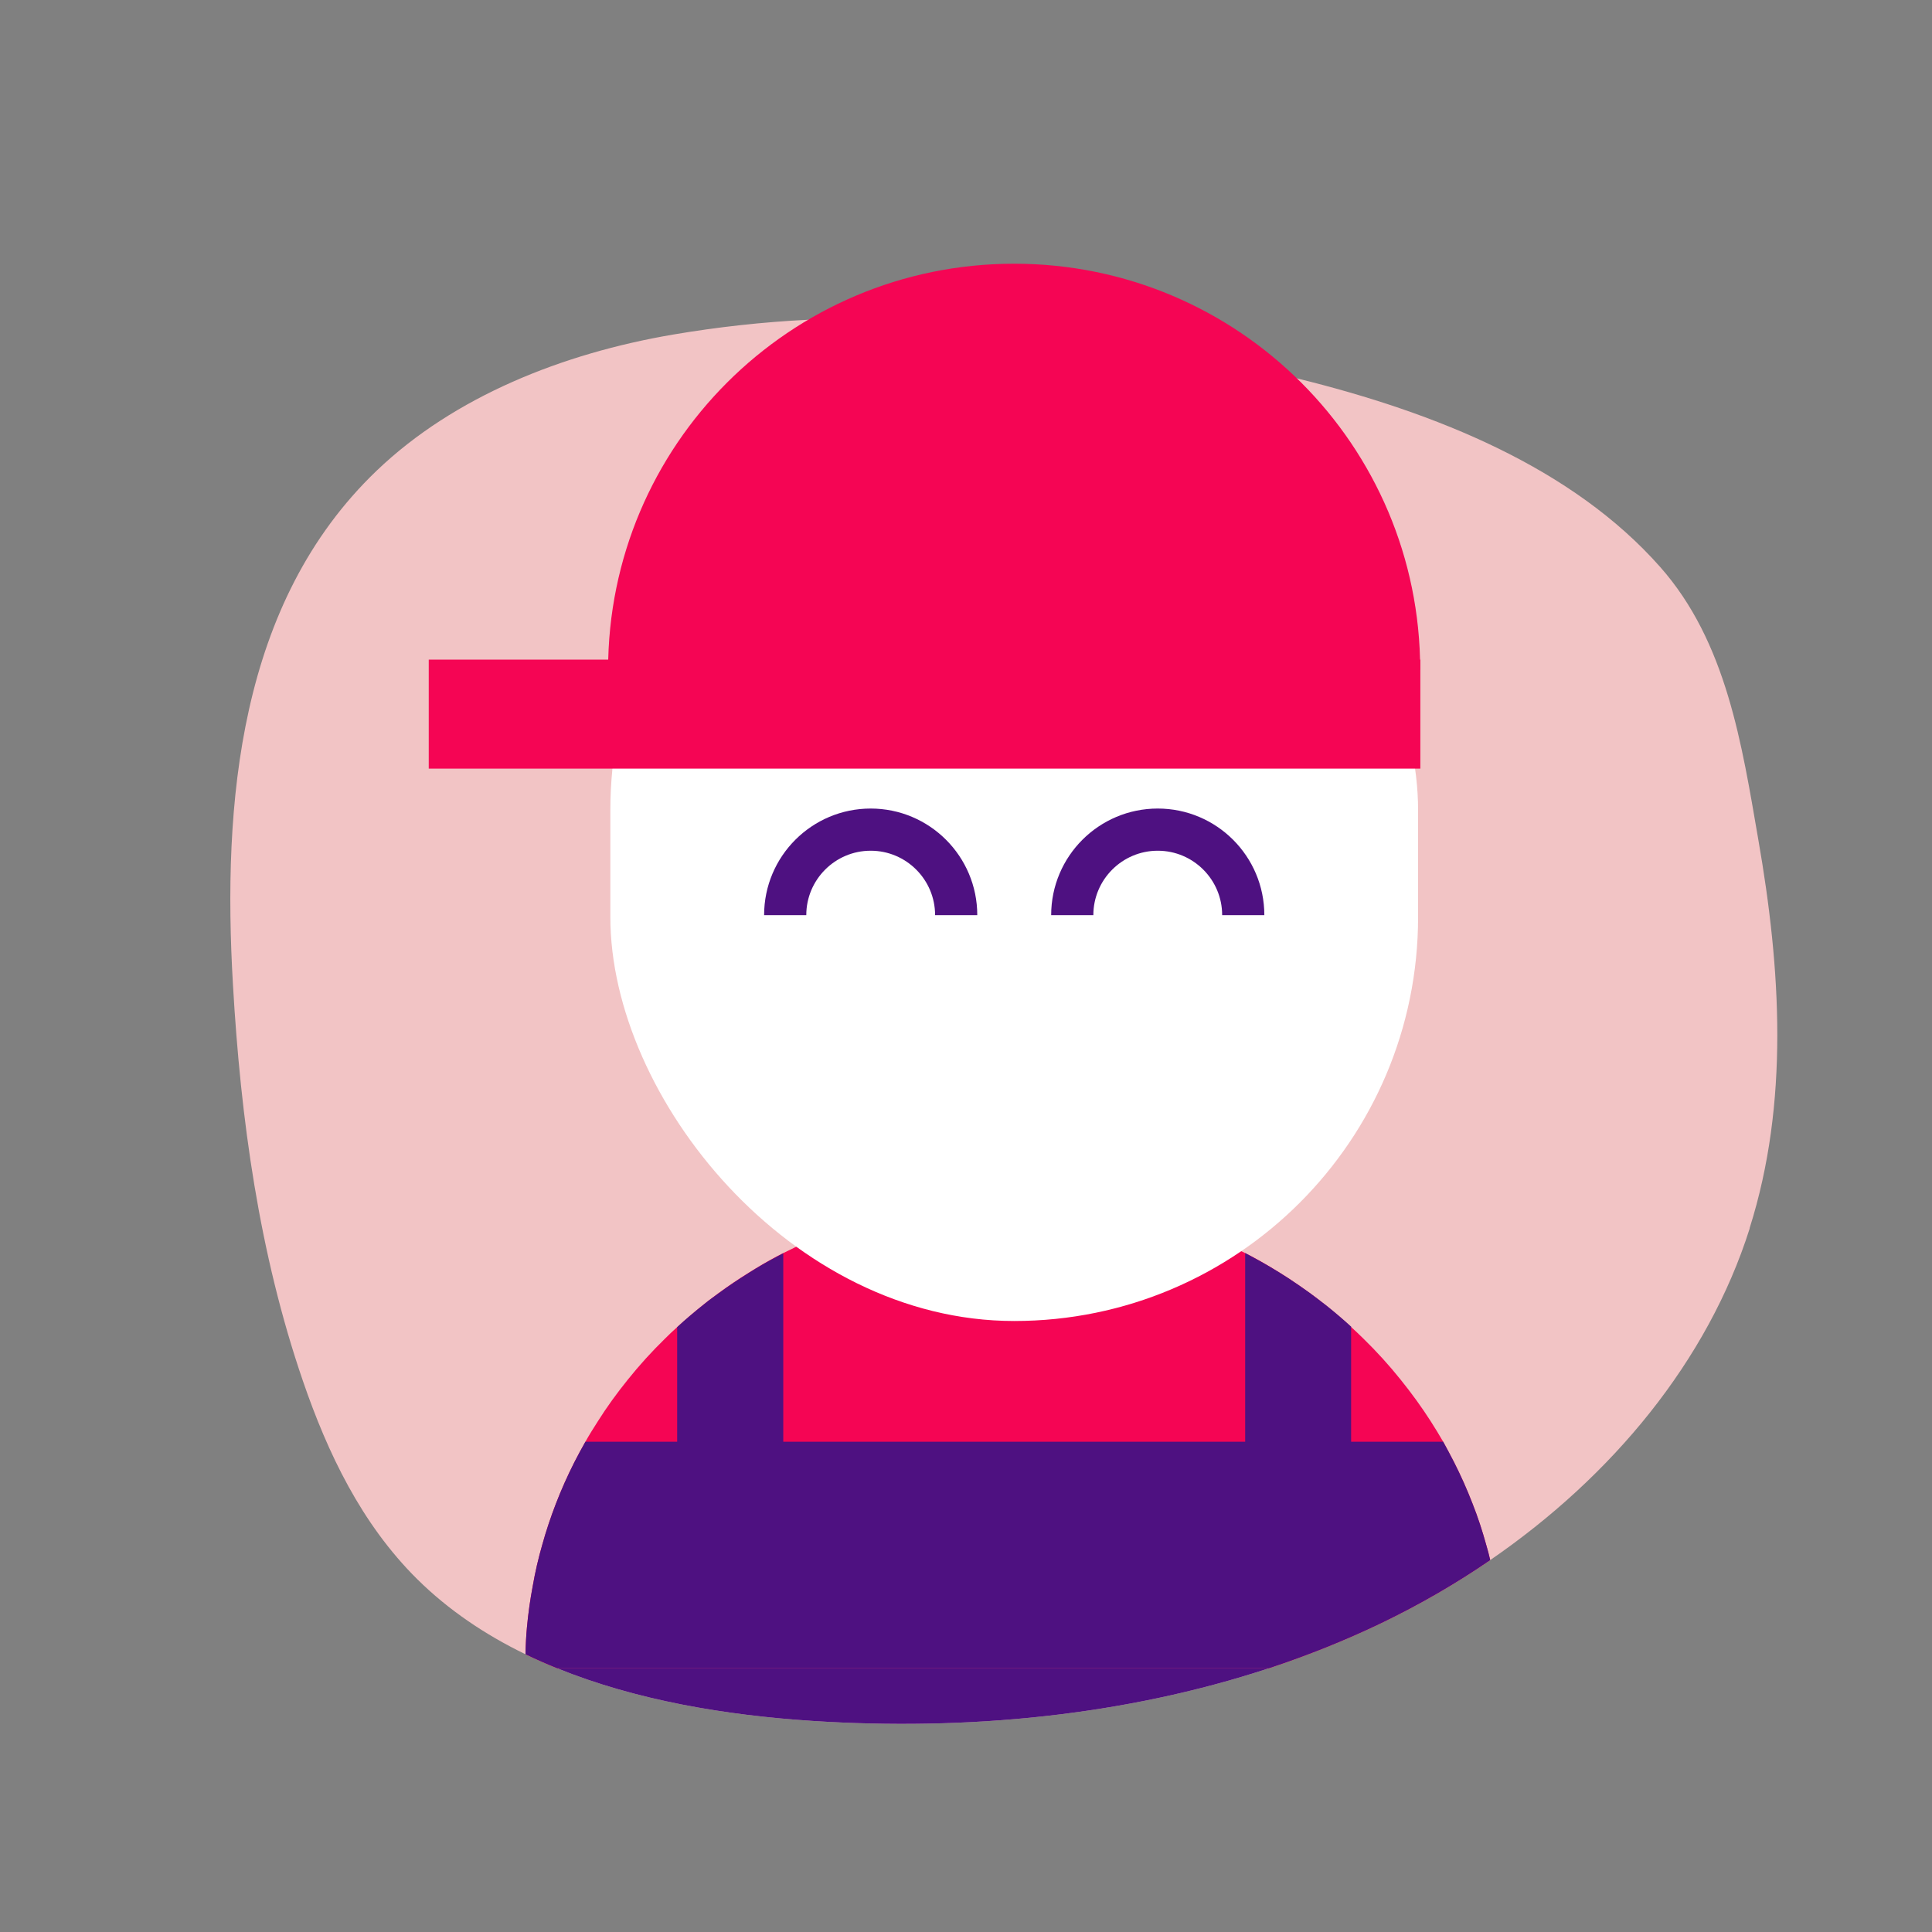 <?xml version="1.0" encoding="UTF-8"?><svg id="Calque_1" xmlns="http://www.w3.org/2000/svg" viewBox="0 0 120 120"><rect x="0" y="0" width="120" height="120" fill="#808080" stroke="none"/><defs><style>.cls-1{fill:none;stroke:#4e1181;stroke-miterlimit:10;stroke-width:2.62px;}.cls-2{fill:#4e1181;}.cls-2,.cls-3,.cls-4,.cls-5{stroke-width:0px;}.cls-3{fill:#f2c4c5;}.cls-4{fill:#f50554;}.cls-5{fill:#fff;}</style></defs><path class="cls-3" d="M108.68,76.29c-2.61,8.25-8.55,15.41-16.12,20.61-2.14,1.47-4.41,2.78-6.78,3.92-2.25,1.08-4.58,2.01-6.97,2.8-8.98,2.96-18.78,3.89-28.34,3.27-5.4-.35-10.96-1.28-15.86-3.27-.67-.27-1.33-.56-1.97-.87-2.5-1.21-4.79-2.75-6.73-4.67-3.47-3.44-5.56-7.84-7.09-12.29-2.73-7.95-3.87-16.29-4.35-24.61-.66-11.29.35-23.74,8.93-31.95,4.81-4.6,11.54-7.28,18.41-8.45,2.77-.47,5.57-.78,8.39-.92h.01c4.18-.2,8.37-.03,12.5.53,5.38.72,11.66,1.59,17.84,3.11,0-.01,0,0,0,0,8.66,2.13,17.12,5.55,22.57,11.72,4.12,4.66,5.07,11.02,6.09,16.92,1.4,8.02,1.93,16.35-.54,24.15Z"/><path class="cls-4" d="M92.56,96.9c-2.14,1.47-4.41,2.78-6.78,3.92-2.25,1.08-4.58,2.01-6.97,2.8h-44.2c-.67-.27-1.33-.56-1.97-.87.01-.57.04-1.13.09-1.68.08-.87.2-1.72.36-2.56.15-.87.35-1.73.59-2.56.24-.87.53-1.73.85-2.56.34-.88.72-1.73,1.14-2.56.22-.43.45-.86.69-1.28.24-.43.51-.86.78-1.28.56-.89,1.18-1.74,1.84-2.56.72-.9,1.49-1.75,2.32-2.56.25-.25.5-.49.77-.73.54-.49,1.1-.97,1.68-1.43.17-.14.34-.27.52-.4.12-.09.24-.18.36-.27.61-.45,1.24-.87,1.88-1.27.57-.36,1.15-.7,1.75-1.02.13-.07.26-.13.39-.2.08-.04.16-.08.25-.12,1.04-.53,2.12-1,3.22-1.41.84-.31,1.7-.59,2.57-.82,2.64-.73,5.43-1.11,8.3-1.11s5.67.38,8.31,1.11c.84.22,1.67.49,2.49.79,1.13.41,2.23.89,3.3,1.44.08.04.17.08.25.12.13.07.26.13.39.2.79.42,1.55.88,2.29,1.36.44.29.88.59,1.3.9.14.1.27.2.41.3.22.17.44.34.66.52.53.42,1.04.85,1.53,1.31.26.24.52.48.77.73.83.81,1.6,1.66,2.32,2.56.66.82,1.28,1.67,1.85,2.56.27.42.53.85.78,1.28.23.42.46.85.68,1.28.42.83.8,1.68,1.14,2.56.33.83.61,1.69.85,2.56.09.31.18.63.25.95Z"/><rect class="cls-5" x="37.91" y="25.23" width="50.17" height="56.82" rx="25.09" ry="25.09"/><path class="cls-1" d="M48.77,56.84c0-2.93,2.38-5.31,5.31-5.31s5.31,2.38,5.31,5.31"/><path class="cls-1" d="M66.6,56.84c0-2.93,2.38-5.31,5.31-5.31s5.31,2.38,5.31,5.31"/><path class="cls-2" d="M48.65,77.83v17.36h-6.59v-12.76c.54-.5,1.1-.97,1.68-1.43.17-.14.34-.27.52-.4.12-.09.24-.18.37-.27.61-.45,1.24-.87,1.88-1.27.57-.36,1.15-.7,1.75-1.01.13-.07.26-.14.39-.21Z"/><path class="cls-2" d="M83.92,82.42v12.77h-6.58v-17.36c.13.07.26.14.39.21.79.42,1.55.87,2.29,1.35.44.29.88.59,1.31.9.14.1.27.2.4.3.23.17.45.34.67.51.52.42,1.04.86,1.53,1.31Z"/><path class="cls-2" d="M92.56,96.9c-2.14,1.47-4.41,2.78-6.78,3.92-2.25,1.08-4.58,2.01-6.97,2.8h-44.2c-.67-.27-1.33-.56-1.97-.87.01-.57.04-1.13.09-1.68.08-.87.2-1.72.36-2.56.15-.87.35-1.73.59-2.56.24-.87.53-1.73.85-2.56.34-.88.72-1.73,1.14-2.56.22-.43.45-.86.69-1.28h53.28c.23.42.46.85.68,1.28.42.83.8,1.68,1.14,2.56.33.83.61,1.69.85,2.56.09.31.18.63.25.95Z"/><path class="cls-4" d="M37.77,41.6c0-13.93,11.29-25.22,25.22-25.22s25.22,11.29,25.22,25.22h-50.45Z"/><rect class="cls-4" x="26.63" y="40.97" width="61.59" height="6.77"/><path class="cls-2" d="M78.81,103.62c-8.98,2.96-18.78,3.89-28.34,3.27-5.4-.35-10.96-1.28-15.86-3.27h44.2Z"/></svg>